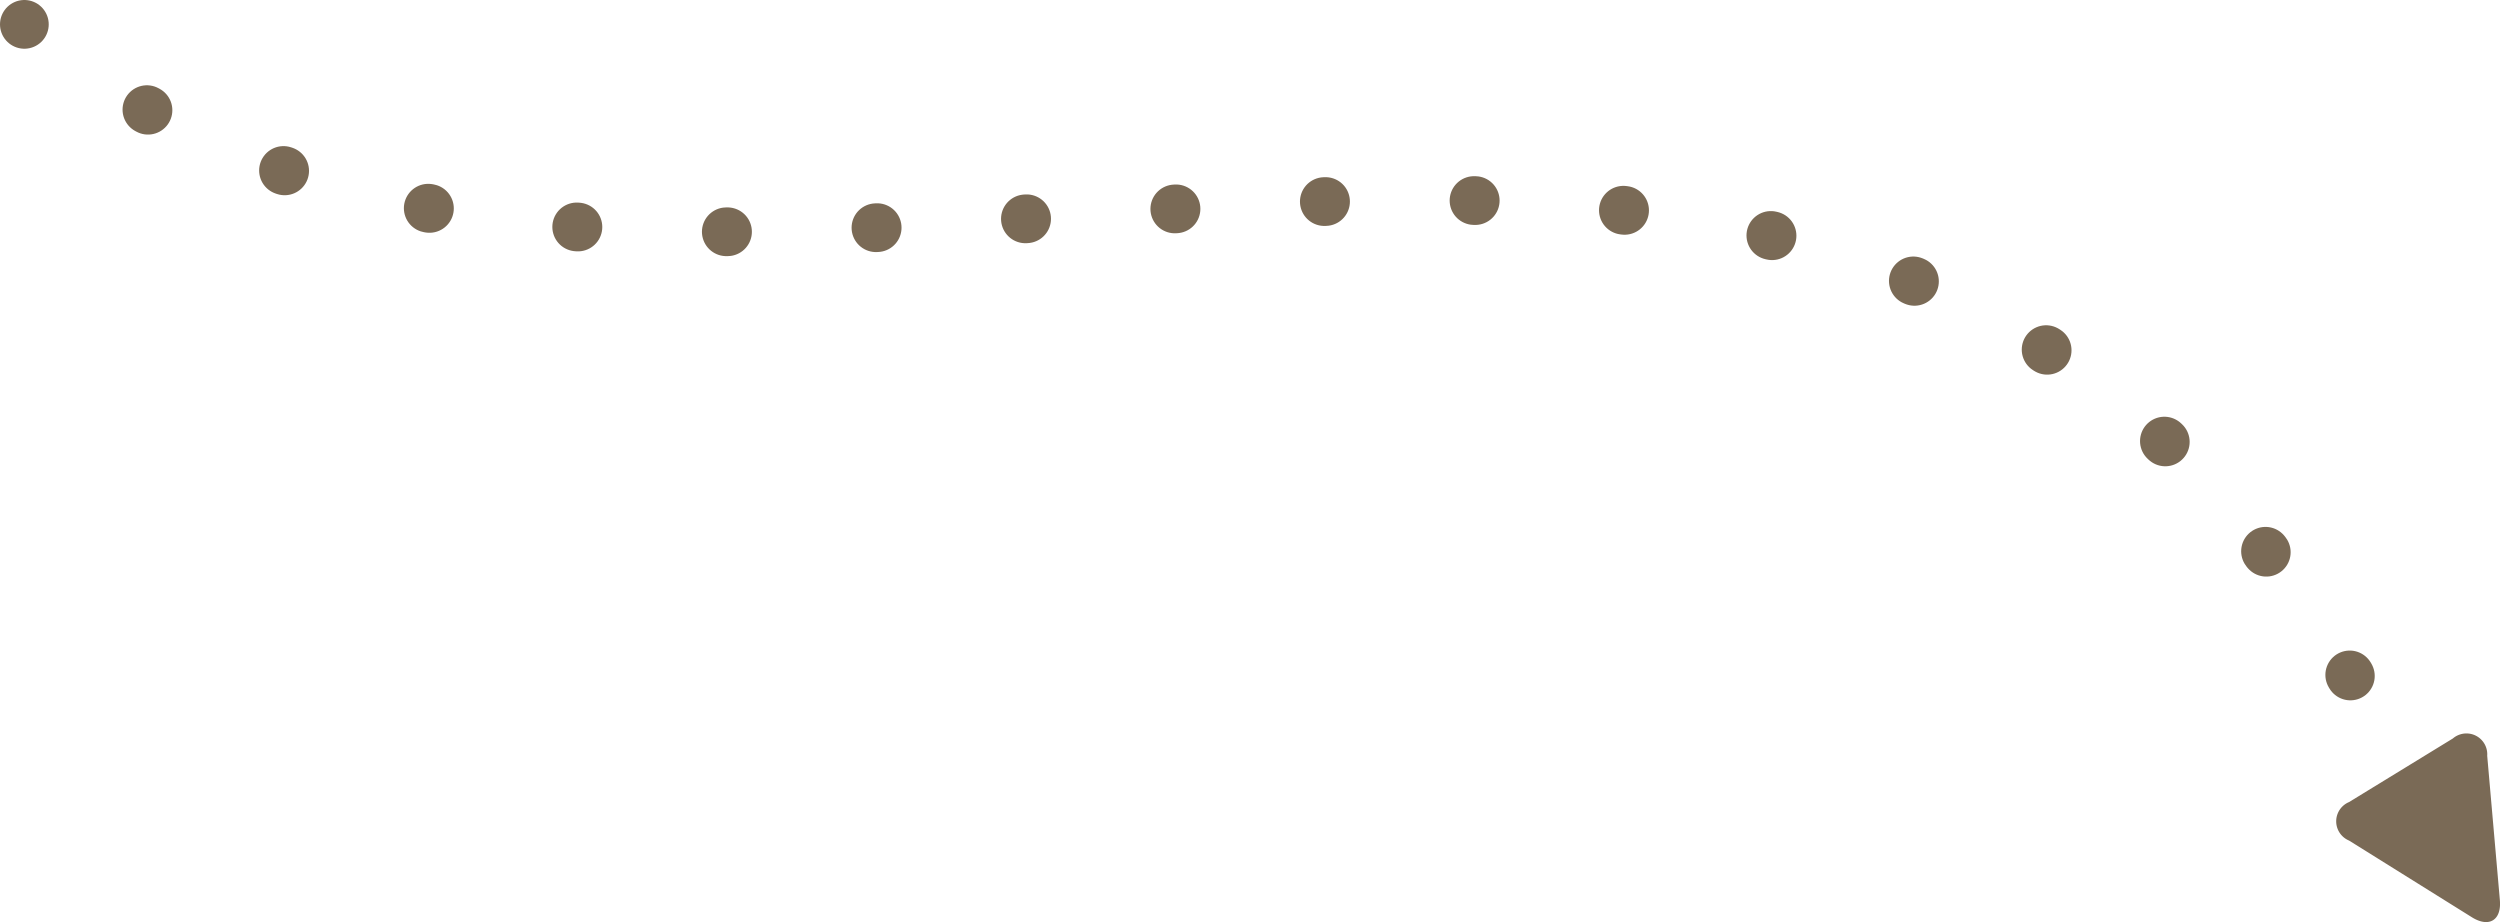 <svg xmlns="http://www.w3.org/2000/svg" viewBox="0 0 205.22 75.69"><defs><style>.cls-1,.cls-2{fill:none;stroke:#7a6a56;stroke-linecap:round;stroke-miterlimit:10;stroke-width:4px;}.cls-2{stroke-dasharray:0.1 12.19;}.cls-3{fill:#7a6a56;}</style></defs><g id="レイヤー_2" data-name="レイヤー 2"><g id="レイヤー_2-2" data-name="レイヤー 2"><path class="cls-1" d="M2,2,2,2"/><path class="cls-2" d="M12.06,9C68.17,40.4,154.17-19.63,195.92,60.88"/><path class="cls-1" d="M198.59,66.36l0,0"/><path class="cls-3" d="M205.21,73.9c.14,1.64-.89,2.27-2.29,1.4L192.83,69a1.71,1.71,0,0,1,0-3.16l8.52-5.22a1.71,1.71,0,0,1,2.82,1.42Z"/></g></g></svg>
